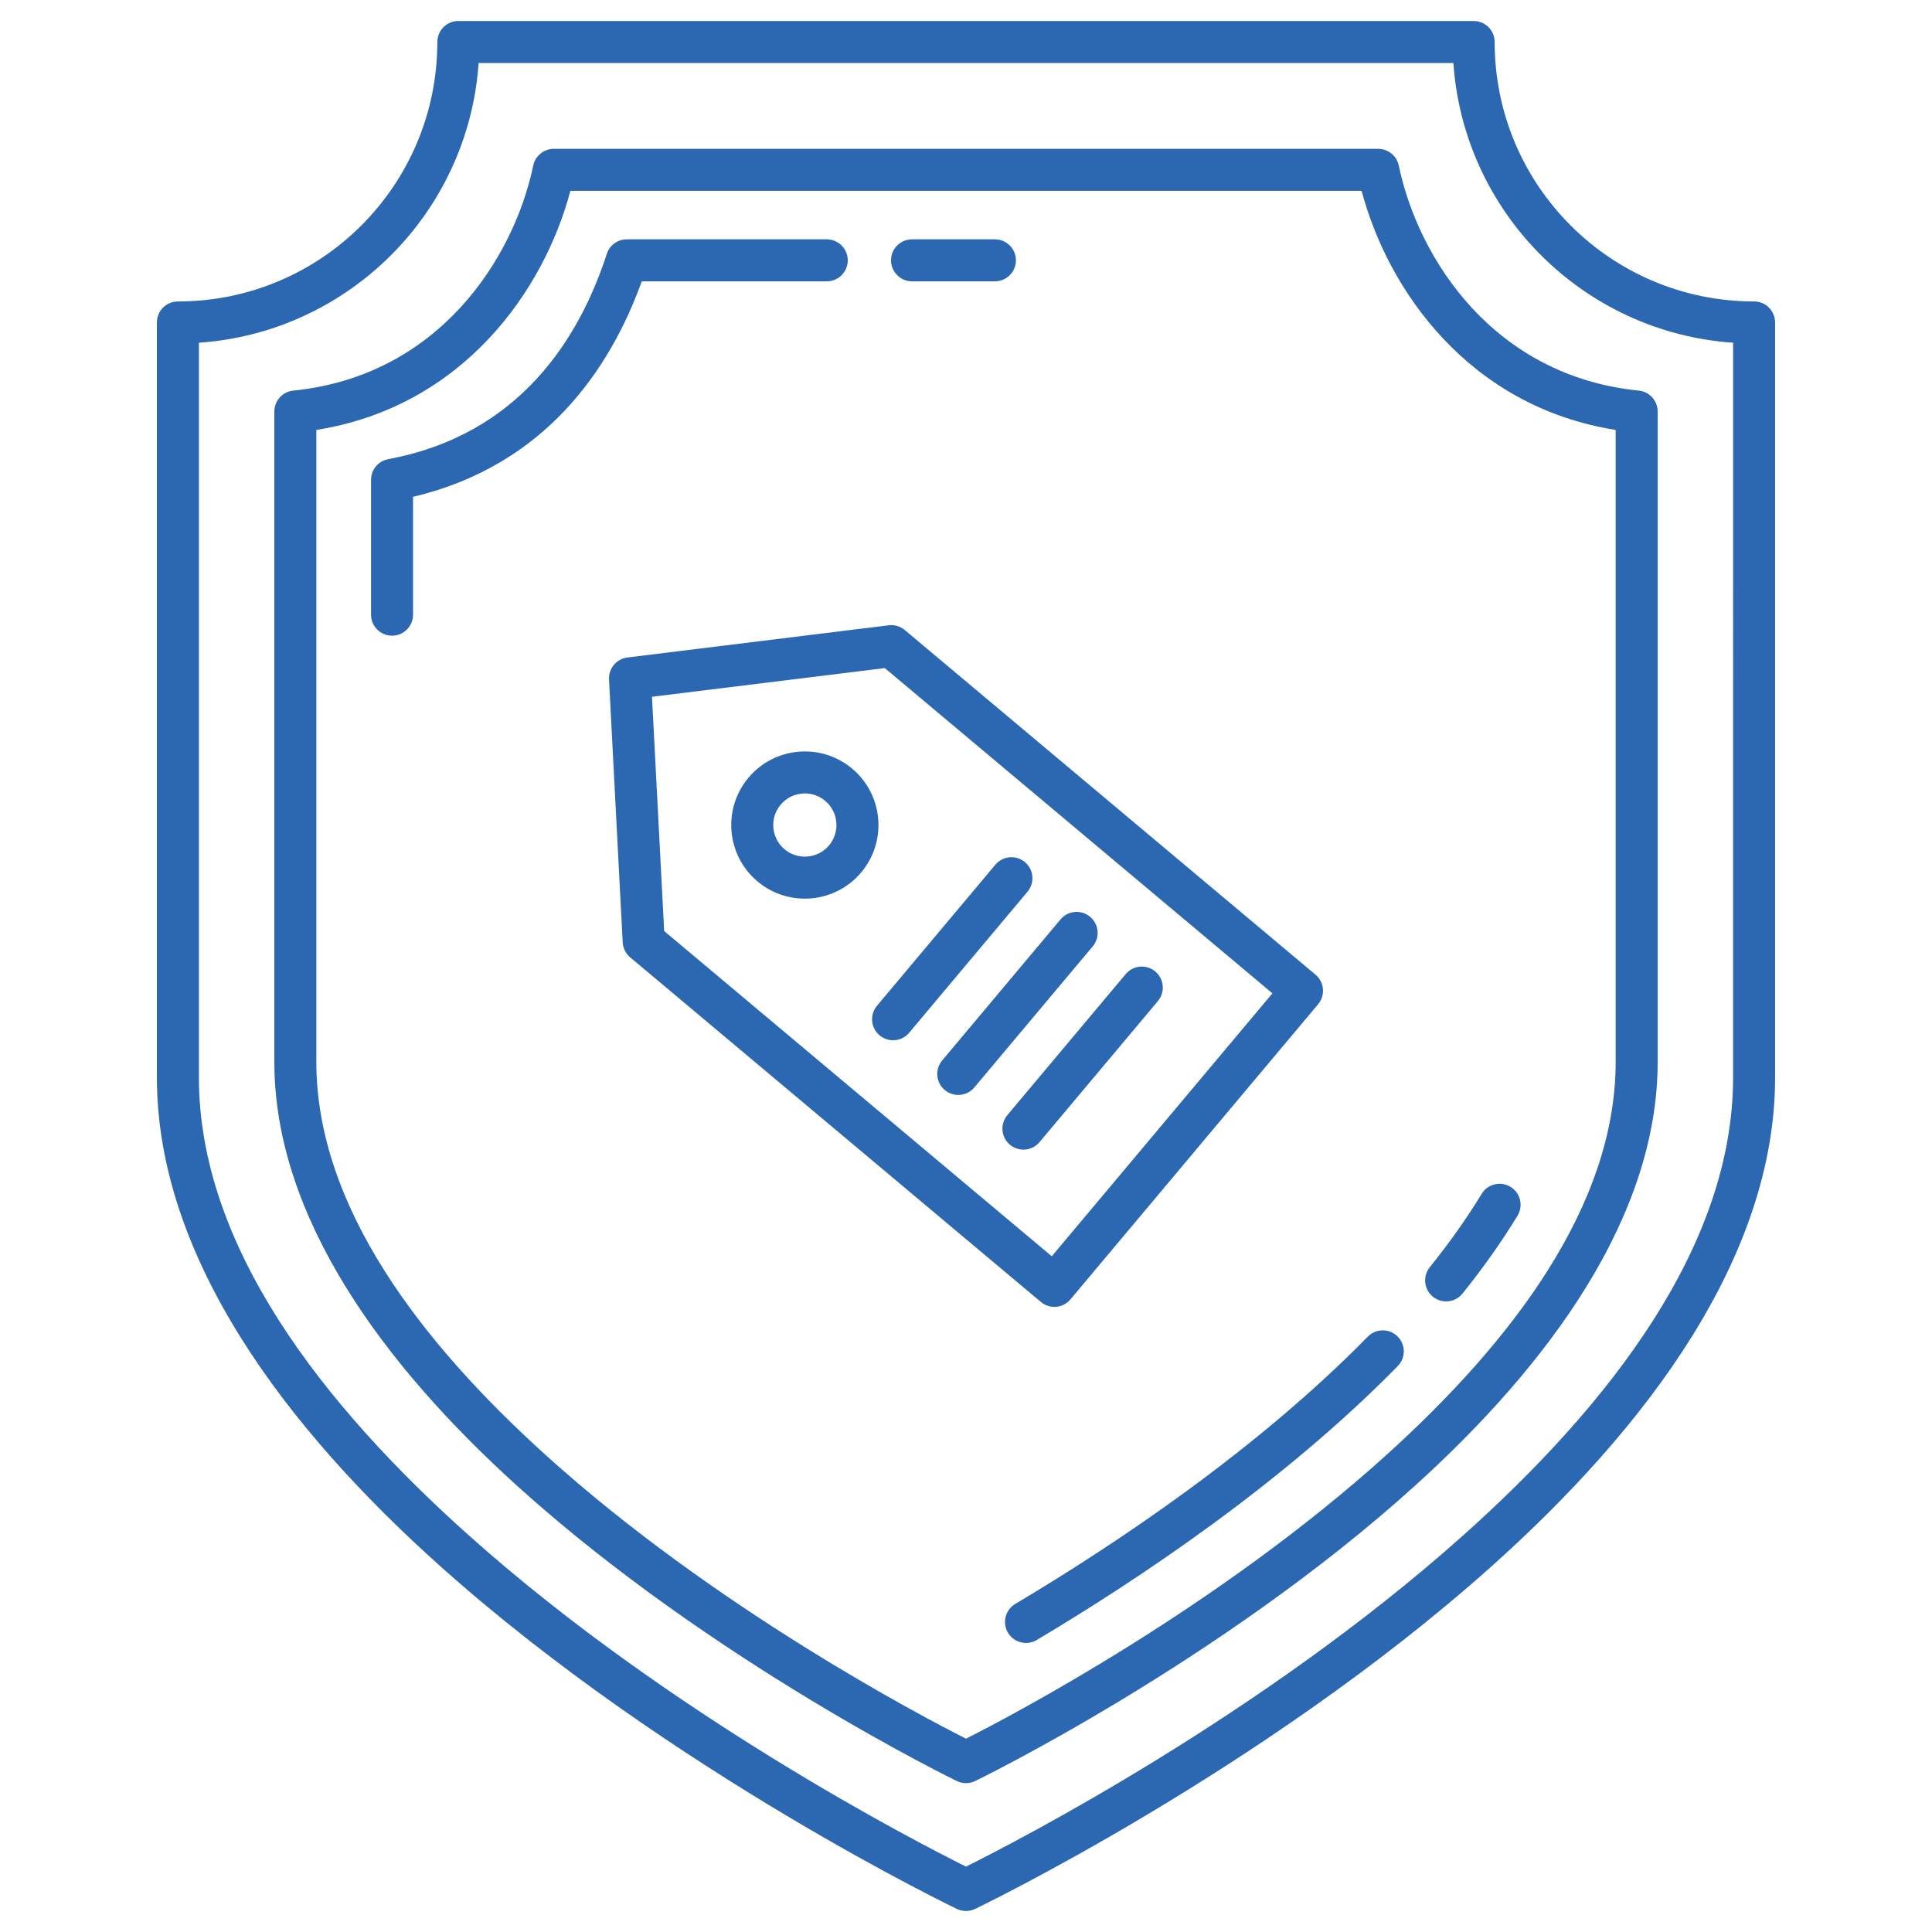 <svg xmlns="http://www.w3.org/2000/svg" xmlns:xlink="http://www.w3.org/1999/xlink" xmlns:svgjs="http://svgjs.dev/svgjs" clip-rule="evenodd" fill-rule="evenodd" height="300" stroke-linejoin="round" stroke-miterlimit="2" viewBox="0 0 230 230" width="300"><g width="100%" height="100%" transform="matrix(1,0,0,1,0,0)"><path d="m21.178 35.887c-1.381 0-2.5 1.12-2.5 2.5v89.873c0 21.37 15.286 41.715 33.86 58.302 27.281 24.363 61.382 40.693 61.382 40.693.683.327 1.477.327 2.16 0 0 0 34.101-16.33 61.382-40.693 18.574-16.587 33.86-36.932 33.86-58.302v-89.873c0-1.38-1.119-2.5-2.5-2.5-17.058 0-30.887-13.828-30.887-30.887 0-1.381-1.119-2.5-2.5-2.5-34.107 0-86.763 0-120.87 0-1.381 0-2.5 1.119-2.5 2.5 0 17.059-13.829 30.887-30.887 30.887zm2.5 4.914c17.827-1.226 32.074-15.473 33.301-33.301h116.042c1.227 17.828 15.474 32.075 33.302 33.302-.001-.001-.001 87.458-.001 87.458 0 20.083-14.736 38.985-32.19 54.572-23.924 21.365-53.195 36.429-59.132 39.383-5.937-2.954-35.208-18.018-59.132-39.383-17.454-15.587-32.19-34.489-32.19-54.572zm42.249-23.08c-1.184 0-2.205.83-2.447 1.988-2.319 11.102-11.285 25.052-28.571 26.792-1.277.128-2.249 1.203-2.249 2.487v77.437c0 18.5 13.047 36.123 28.927 50.482 23.255 21.028 52.322 35.122 52.322 35.122.689.334 1.493.334 2.182 0 0 0 29.067-14.094 52.322-35.122 15.88-14.359 28.927-31.982 28.927-50.482v-77.437c0-1.284-.972-2.359-2.249-2.487-17.286-1.74-26.252-15.69-28.571-26.792-.242-1.158-1.263-1.988-2.447-1.988h-98.146zm1.975 5h94.196c3.155 11.887 12.794 25.688 30.242 28.463v75.241c0 17.217-12.501 33.411-27.28 46.774-20.1 18.175-44.644 31.049-50.06 33.787-5.416-2.738-29.96-15.612-50.06-33.787-14.779-13.363-27.28-29.557-27.28-46.774v-75.241c17.448-2.775 27.087-16.576 30.242-28.463zm94.931 136.405c-13.281 13.537-30.011 24.699-41.967 31.817-1.186.705-1.576 2.241-.87 3.427.706 1.185 2.242 1.575 3.427.869 12.249-7.292 29.374-18.744 42.979-32.612.966-.985.951-2.569-.034-3.535s-2.569-.951-3.535.034zm-55.12-84.121c-.531-.446-1.224-.651-1.913-.566l-31.106 3.834c-1.302.16-2.259 1.3-2.191 2.611l1.626 31.299c.036.693.358 1.339.89 1.785l48.894 41.027c1.057.888 2.634.75 3.522-.308l29.48-35.133c.888-1.058.75-2.635-.308-3.522zm68.674 67.121c-1.815 2.984-3.897 5.901-6.177 8.738-.865 1.076-.694 2.65.382 3.515 1.075.864 2.65.693 3.514-.382 2.42-3.01 4.627-6.106 6.553-9.272.717-1.179.342-2.718-.837-3.435s-2.718-.342-3.435.836zm-71.055-62.592 46.146 38.721s-26.267 31.303-26.267 31.303-46.145-38.721-46.145-38.721-1.449-27.887-1.449-27.887zm18.419 56.436 14.092-16.793c.887-1.057.749-2.636-.308-3.523-1.057-.886-2.635-.748-3.522.309l-14.092 16.793c-.887 1.057-.749 2.635.308 3.522s2.636.749 3.522-.308zm-7.759-6.511 14.092-16.793c.887-1.057.749-2.635-.308-3.522s-2.636-.749-3.522.308l-14.092 16.794c-.887 1.056-.749 2.635.308 3.522s2.635.748 3.522-.309zm-7.759-6.51 14.091-16.794c.887-1.057.749-2.635-.308-3.522s-2.635-.749-3.522.308l-14.091 16.794c-.887 1.057-.749 2.635.308 3.522s2.635.749 3.522-.308zm-19.132-30.363c-3.109 3.705-2.625 9.238 1.08 12.347 3.706 3.109 9.238 2.625 12.347-1.08s2.625-9.238-1.08-12.347-9.238-2.625-12.347 1.08zm3.83 3.214c1.336-1.591 3.712-1.799 5.303-.464s1.799 3.712.464 5.303-3.711 1.799-5.303.464c-1.591-1.335-1.799-3.712-.464-5.303zm-43.76-22.622v-14.03c15.636-3.707 23.418-15.096 27.231-25.655h22.022c1.379 0 2.5-1.12 2.5-2.5s-1.121-2.5-2.5-2.5h-23.808c-1.083 0-2.043.698-2.378 1.728-3.254 10.026-10.363 21.527-26.025 24.443-1.184.221-2.042 1.254-2.042 2.458v16.056c0 1.38 1.12 2.5 2.5 2.5s2.5-1.12 2.5-2.5zm59.403-39.685h9.87c1.38 0 2.5-1.12 2.5-2.5s-1.12-2.5-2.5-2.5h-9.87c-1.38 0-2.5 1.12-2.5 2.5s1.12 2.5 2.5 2.5z" fill="#2c67b2" fill-opacity="1" data-original-color="#000000ff" stroke="none" stroke-opacity="1"></path></g></svg>